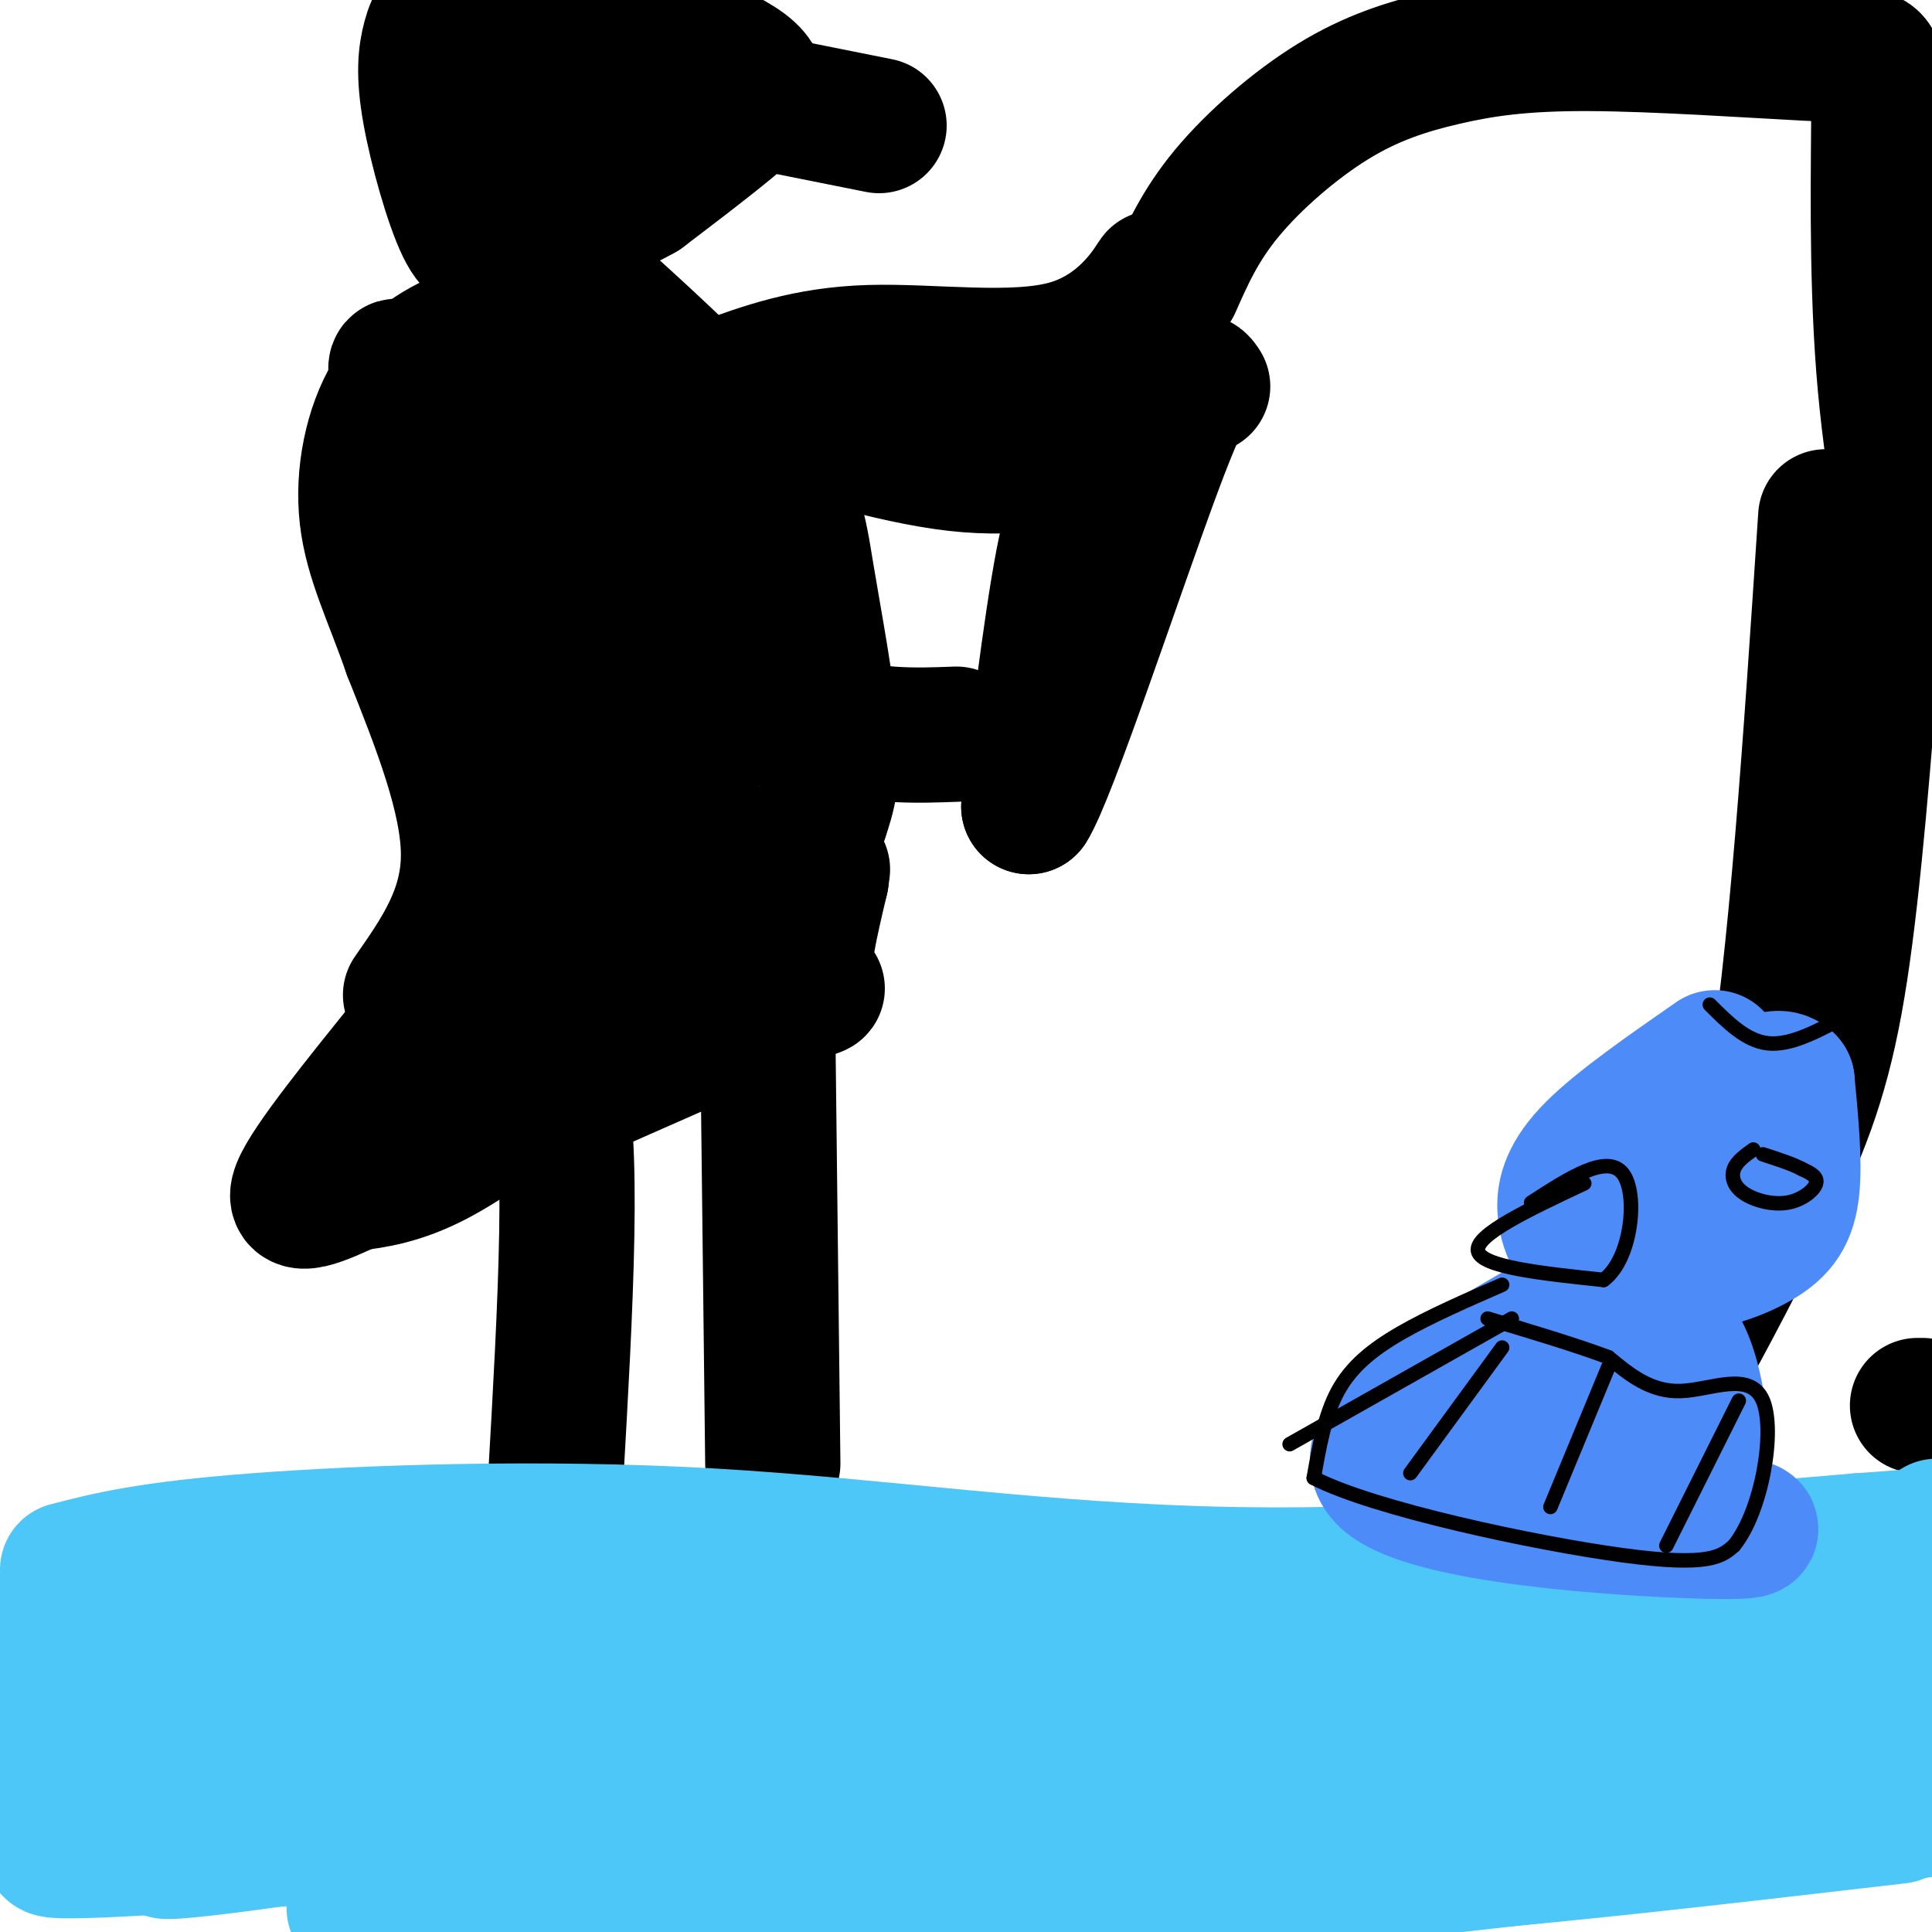 <svg viewBox='0 0 400 400' version='1.1' xmlns='http://www.w3.org/2000/svg' xmlns:xlink='http://www.w3.org/1999/xlink'><g fill='none' stroke='rgb(0,0,0)' stroke-width='28' stroke-linecap='round' stroke-linejoin='round'><path d='M85,215c-10.500,13.000 -21.000,26.000 -23,31c-2.000,5.000 4.500,2.000 11,-1'/><path d='M73,245c4.378,-0.511 9.822,-1.289 17,-5c7.178,-3.711 16.089,-10.356 25,-17'/><path d='M115,223c4.167,11.167 2.083,47.583 0,84'/><path d='M159,217c0.000,0.000 1.000,86.000 1,86'/><path d='M85,206c6.000,-8.583 12.000,-17.167 12,-29c0.000,-11.833 -6.000,-26.917 -12,-42'/><path d='M85,135c-4.000,-11.515 -8.000,-19.303 -9,-28c-1.000,-8.697 1.000,-18.303 5,-25c4.000,-6.697 10.000,-10.485 17,-13c7.000,-2.515 15.000,-3.758 23,-5'/><path d='M121,64c3.523,-2.027 0.831,-4.596 7,1c6.169,5.596 21.200,19.356 29,29c7.800,9.644 8.369,15.174 10,25c1.631,9.826 4.323,23.950 5,33c0.677,9.050 -0.662,13.025 -2,17'/><path d='M170,169c-1.863,6.072 -5.520,12.751 -5,15c0.520,2.249 5.217,0.067 -6,5c-11.217,4.933 -38.348,16.981 -45,20c-6.652,3.019 7.174,-2.990 21,-9'/><path d='M135,200c5.224,-2.956 7.785,-5.844 9,-11c1.215,-5.156 1.085,-12.578 1,-15c-0.085,-2.422 -0.126,0.155 -3,-18c-2.874,-18.155 -8.581,-57.042 -17,-46c-8.419,11.042 -19.548,72.012 -25,98c-5.452,25.988 -5.226,16.994 -5,8'/><path d='M95,216c2.605,-3.448 11.616,-16.067 16,-22c4.384,-5.933 4.139,-5.181 4,-12c-0.139,-6.819 -0.174,-21.208 1,-29c1.174,-7.792 3.555,-8.986 -5,-27c-8.555,-18.014 -28.046,-52.849 -29,-50c-0.954,2.849 16.628,43.382 25,62c8.372,18.618 7.535,15.319 8,13c0.465,-2.319 2.233,-3.660 4,-5'/><path d='M119,146c2.324,-6.654 6.132,-20.791 3,-37c-3.132,-16.209 -13.206,-34.492 -16,-33c-2.794,1.492 1.691,22.760 7,38c5.309,15.240 11.442,24.453 17,32c5.558,7.547 10.542,13.428 14,11c3.458,-2.428 5.391,-13.166 5,-19c-0.391,-5.834 -3.105,-6.763 -6,-7c-2.895,-0.237 -5.970,0.218 -11,5c-5.030,4.782 -12.015,13.891 -19,23'/><path d='M113,159c-4.012,5.926 -4.542,9.241 -5,17c-0.458,7.759 -0.844,19.963 -1,25c-0.156,5.037 -0.080,2.908 3,1c3.080,-1.908 9.166,-3.594 15,-9c5.834,-5.406 11.417,-14.532 14,-24c2.583,-9.468 2.167,-19.276 -1,-32c-3.167,-12.724 -9.083,-28.362 -15,-44'/><path d='M102,50c-1.765,1.048 -3.530,2.097 -6,-3c-2.470,-5.097 -5.647,-16.338 -7,-24c-1.353,-7.662 -0.884,-11.743 0,-15c0.884,-3.257 2.182,-5.690 7,-7c4.818,-1.310 13.158,-1.495 25,1c11.842,2.495 27.188,7.672 33,12c5.812,4.328 2.089,7.808 -3,12c-5.089,4.192 -11.545,9.096 -18,14'/><path d='M133,40c-7.501,4.242 -17.252,7.848 -18,5c-0.748,-2.848 7.509,-12.149 11,-18c3.491,-5.851 2.217,-8.250 0,-11c-2.217,-2.750 -5.378,-5.851 -10,-6c-4.622,-0.149 -10.706,2.652 -13,5c-2.294,2.348 -0.798,4.242 2,5c2.798,0.758 6.899,0.379 11,0'/><path d='M116,20c-3.489,2.978 -17.711,10.422 -20,13c-2.289,2.578 7.356,0.289 17,-2'/><path d='M134,100c9.222,17.444 18.444,34.889 17,32c-1.444,-2.889 -13.556,-26.111 -18,-33c-4.444,-6.889 -1.222,2.556 2,12'/><path d='M135,111c1.333,4.333 3.667,9.167 6,14'/><path d='M149,80c9.024,-3.304 18.048,-6.607 31,-7c12.952,-0.393 29.833,2.125 41,-1c11.167,-3.125 16.619,-11.893 18,-14c1.381,-2.107 -1.310,2.446 -4,7'/><path d='M235,65c-2.214,7.362 -5.748,22.265 -7,28c-1.252,5.735 -0.222,2.300 -4,2c-3.778,-0.300 -12.363,2.535 -26,1c-13.637,-1.535 -32.325,-7.438 -39,-10c-6.675,-2.562 -1.338,-1.781 4,-1'/><path d='M163,85c9.500,0.167 31.250,1.083 53,2'/><path d='M122,130c16.667,7.667 33.333,15.333 46,19c12.667,3.667 21.333,3.333 30,3'/><path d='M243,59c2.702,-6.123 5.403,-12.246 11,-19c5.597,-6.754 14.088,-14.138 22,-19c7.912,-4.862 15.244,-7.201 23,-9c7.756,-1.799 15.935,-3.060 30,-3c14.065,0.060 34.018,1.439 45,2c10.982,0.561 12.995,0.303 14,2c1.005,1.697 1.003,5.348 1,9'/><path d='M389,22c-0.022,10.911 -0.578,33.689 1,54c1.578,20.311 5.289,38.156 9,56'/><path d='M398,291c0.000,0.000 -1.000,0.000 -1,0'/><path d='M388,129c-2.071,26.708 -4.143,53.417 -7,72c-2.857,18.583 -6.500,29.042 -13,43c-6.500,13.958 -15.857,31.417 -19,37c-3.143,5.583 -0.071,-0.708 3,-7'/><path d='M352,274c3.311,-5.933 10.089,-17.267 15,-46c4.911,-28.733 7.956,-74.867 11,-121'/></g>
<g fill='none' stroke='rgb(77,198,248)' stroke-width='28' stroke-linecap='round' stroke-linejoin='round'><path d='M14,325c8.292,-2.143 16.583,-4.286 39,-6c22.417,-1.714 58.958,-3.000 94,-1c35.042,2.000 68.583,7.286 108,8c39.417,0.714 84.708,-3.143 130,-7'/><path d='M385,319c24.333,-1.667 20.167,-2.333 16,-3'/><path d='M396,321c-20.935,6.655 -41.869,13.310 -67,19c-25.131,5.690 -54.458,10.417 -106,11c-51.542,0.583 -125.298,-2.976 -167,-4c-41.702,-1.024 -51.351,0.488 -61,2'/><path d='M21,344c57.630,-3.327 115.260,-6.654 130,-8c14.740,-1.346 -13.410,-0.711 -61,0c-47.590,0.711 -114.620,1.499 -75,6c39.620,4.501 185.892,12.715 219,18c33.108,5.285 -46.946,7.643 -127,10'/><path d='M107,370c-53.265,5.579 -122.927,14.526 -86,13c36.927,-1.526 180.442,-13.526 226,-16c45.558,-2.474 -6.841,4.579 -69,7c-62.159,2.421 -134.080,0.211 -206,-2'/><path d='M36,367c75.901,-4.326 151.802,-8.651 195,-9c43.198,-0.349 53.693,3.280 51,5c-2.693,1.720 -18.573,1.532 -15,3c3.573,1.468 26.600,4.593 -38,-2c-64.600,-6.593 -216.827,-22.904 -211,-27c5.827,-4.096 169.706,4.025 226,8c56.294,3.975 5.001,3.806 -13,4c-18.001,0.194 -2.712,0.753 -27,0c-24.288,-0.753 -88.155,-2.818 -116,-4c-27.845,-1.182 -19.670,-1.481 -16,-2c3.670,-0.519 2.835,-1.260 2,-2'/><path d='M74,341c14.713,-4.224 50.496,-13.783 82,-17c31.504,-3.217 58.728,-0.090 73,2c14.272,2.090 15.591,3.144 17,4c1.409,0.856 2.908,1.514 3,4c0.092,2.486 -1.224,6.800 -32,15c-30.776,8.200 -91.010,20.284 -130,27c-38.990,6.716 -56.734,8.062 -52,7c4.734,-1.062 31.946,-4.531 63,-7c31.054,-2.469 65.951,-3.938 109,-3c43.049,0.938 94.250,4.282 108,7c13.750,2.718 -9.952,4.809 -17,6c-7.048,1.191 2.558,1.483 -30,3c-32.558,1.517 -107.279,4.258 -182,7'/><path d='M86,396c-28.565,-0.136 -8.976,-3.974 59,-9c67.976,-5.026 184.340,-11.238 231,-13c46.660,-1.762 23.617,0.925 -21,6c-44.617,5.075 -110.809,12.537 -177,20'/><path d='M182,394c56.889,-10.356 113.778,-20.711 144,-25c30.222,-4.289 33.778,-2.511 42,-1c8.222,1.511 21.111,2.756 34,4'/><path d='M393,376c-38.268,4.455 -76.537,8.909 -107,11c-30.463,2.091 -53.122,1.818 -72,0c-18.878,-1.818 -33.976,-5.181 -32,-9c1.976,-3.819 21.025,-8.094 32,-11c10.975,-2.906 13.876,-4.443 33,-6c19.124,-1.557 54.470,-3.133 88,-4c33.530,-0.867 65.245,-1.026 59,2c-6.245,3.026 -50.451,9.238 -54,4c-3.549,-5.238 33.557,-21.925 48,-28c14.443,-6.075 6.221,-1.537 -2,3'/><path d='M386,338c-1.413,3.574 -3.946,11.010 -4,8c-0.054,-3.010 2.370,-16.464 4,-22c1.630,-5.536 2.466,-3.153 6,0c3.534,3.153 9.767,7.077 16,11'/></g>
<g fill='none' stroke='rgb(77,139,249)' stroke-width='28' stroke-linecap='round' stroke-linejoin='round'><path d='M355,219c-9.844,6.844 -19.689,13.689 -25,19c-5.311,5.311 -6.089,9.089 -6,12c0.089,2.911 1.044,4.956 2,7'/><path d='M326,257c3.576,2.413 11.515,4.946 19,5c7.485,0.054 14.515,-2.370 19,-5c4.485,-2.630 6.424,-5.466 7,-11c0.576,-5.534 -0.212,-13.767 -1,-22'/><path d='M370,224c-2.511,-2.533 -8.289,2.133 -13,7c-4.711,4.867 -8.356,9.933 -12,15'/><path d='M326,271c-23.800,13.489 -47.600,26.978 -39,35c8.600,8.022 49.600,10.578 66,11c16.400,0.422 8.200,-1.289 0,-3'/><path d='M353,314c-0.133,-9.800 -0.467,-32.800 -8,-38c-7.533,-5.200 -22.267,7.400 -37,20'/><path d='M308,296c-1.167,4.667 14.417,6.333 30,8'/></g>
<g fill='none' stroke='rgb(0,0,0)' stroke-width='28' stroke-linecap='round' stroke-linejoin='round'><path d='M104,233c0.000,0.000 59.000,-26.000 59,-26'/><path d='M163,207c9.933,-4.000 5.267,-1.000 4,-4c-1.267,-3.000 0.867,-12.000 3,-21'/><path d='M170,182c0.500,-3.500 0.250,-1.750 0,0'/><path d='M228,103c-2.250,-0.833 -4.500,-1.667 -7,9c-2.500,10.667 -5.250,32.833 -8,55'/><path d='M213,167c4.089,-6.244 18.311,-49.356 26,-70c7.689,-20.644 8.844,-18.822 10,-17'/><path d='M162,22c0.000,0.000 20.000,4.000 20,4'/></g>
<g fill='none' stroke='rgb(0,0,0)' stroke-width='3' stroke-linecap='round' stroke-linejoin='round'><path d='M363,238c-1.697,1.212 -3.394,2.424 -4,4c-0.606,1.576 -0.121,3.515 2,5c2.121,1.485 5.879,2.515 9,2c3.121,-0.515 5.606,-2.576 6,-4c0.394,-1.424 -1.303,-2.212 -3,-3'/><path d='M373,242c-1.833,-1.000 -4.917,-2.000 -8,-3'/><path d='M354,208c3.750,3.750 7.500,7.500 12,8c4.500,0.500 9.750,-2.250 15,-5'/><path d='M311,266c-7.533,3.289 -15.067,6.578 -21,10c-5.933,3.422 -10.267,6.978 -13,12c-2.733,5.022 -3.867,11.511 -5,18'/><path d='M272,306c12.422,6.444 45.978,13.556 64,16c18.022,2.444 20.511,0.222 23,-2'/><path d='M359,320c5.750,-7.060 8.625,-23.708 6,-30c-2.625,-6.292 -10.750,-2.226 -17,-2c-6.250,0.226 -10.625,-3.387 -15,-7'/><path d='M333,281c-6.667,-2.500 -15.833,-5.250 -25,-8'/><path d='M313,273c0.000,0.000 -46.000,26.000 -46,26'/><path d='M311,279c0.000,0.000 -19.000,26.000 -19,26'/><path d='M333,283c0.000,0.000 -12.000,29.000 -12,29'/><path d='M360,290c0.000,0.000 -15.000,30.000 -15,30'/><path d='M328,245c-11.333,5.333 -22.667,10.667 -22,14c0.667,3.333 13.333,4.667 26,6'/><path d='M332,265c5.778,-4.222 7.222,-17.778 4,-22c-3.222,-4.222 -11.111,0.889 -19,6'/></g>
</svg>